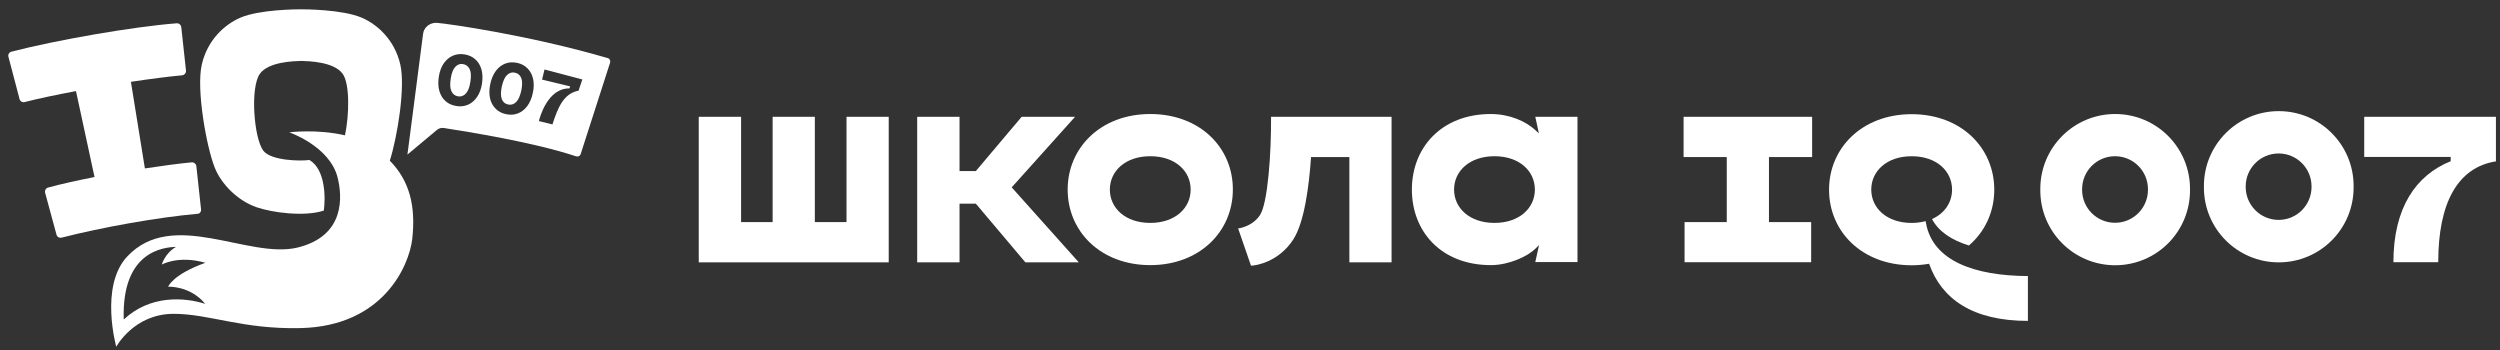 <?xml version="1.0" encoding="UTF-8"?> <svg xmlns="http://www.w3.org/2000/svg" width="250" height="35" viewBox="0 0 250 35" fill="none"><rect x="0" y="0" width="250" height="35" fill="#333333" stroke="none"/><g clip-path="url(#clip0_207_871)"><g clip-path="url(#clip1_207_871)"><g clip-path="url(#clip2_207_871)"><path d="M20.106 20.939L19.636 16.622C19.608 16.387 19.4 16.221 19.165 16.234C17.851 16.359 16.218 16.58 14.489 16.843L13.091 8.182C15.028 7.891 16.827 7.656 18.21 7.531C18.446 7.504 18.625 7.296 18.598 7.047L18.128 2.716C18.1 2.481 17.892 2.315 17.671 2.329C13.229 2.675 5.592 4.017 1.15 5.165C0.915 5.221 0.777 5.456 0.846 5.691L1.953 9.897C2.008 10.133 2.243 10.271 2.479 10.202C3.89 9.842 5.689 9.468 7.598 9.109L9.452 17.701C7.792 18.033 6.187 18.379 4.817 18.753C4.582 18.808 4.457 19.057 4.513 19.278L5.647 23.457C5.702 23.692 5.938 23.817 6.173 23.761C10.213 22.724 15.831 21.727 19.732 21.381C19.954 21.395 20.134 21.174 20.106 20.939Z" fill="white"></path><path d="M52.129 7.806C52.24 8.097 52.24 8.526 52.129 9.065C52.005 9.605 51.839 9.992 51.604 10.214C51.368 10.435 51.105 10.518 50.801 10.449C50.497 10.38 50.289 10.2 50.179 9.909C50.068 9.619 50.068 9.19 50.179 8.65C50.303 8.111 50.469 7.723 50.704 7.502C50.94 7.281 51.203 7.198 51.493 7.267C51.797 7.322 52.005 7.516 52.129 7.806ZM46.304 6.409C46 6.354 45.751 6.45 45.529 6.686C45.308 6.921 45.156 7.308 45.073 7.862C44.99 8.415 45.004 8.83 45.142 9.121C45.281 9.411 45.488 9.577 45.792 9.633C46.097 9.688 46.36 9.591 46.581 9.356C46.803 9.121 46.955 8.733 47.038 8.18C47.121 7.626 47.107 7.211 46.969 6.921C46.83 6.63 46.609 6.464 46.304 6.409ZM61.012 6.257L58.065 15.416C58.01 15.596 57.816 15.693 57.622 15.638C53.361 14.213 46.747 13.175 44.395 12.801C44.146 12.76 43.883 12.829 43.689 12.995L40.742 15.458L41.351 10.781C41.351 10.781 42.071 5.233 42.306 3.393C42.389 2.701 43.025 2.23 43.717 2.286C44.948 2.396 52.849 3.503 60.791 5.814C60.971 5.869 61.068 6.077 61.012 6.257ZM48.145 6.935C48.02 6.52 47.812 6.174 47.522 5.925C47.231 5.662 46.872 5.51 46.457 5.44C46.041 5.371 45.654 5.413 45.294 5.565C44.935 5.717 44.63 5.98 44.381 6.326C44.132 6.686 43.966 7.128 43.883 7.668C43.8 8.208 43.814 8.692 43.938 9.107C44.063 9.522 44.27 9.868 44.561 10.117C44.852 10.38 45.211 10.532 45.627 10.601C46.041 10.671 46.429 10.629 46.789 10.477C47.148 10.325 47.453 10.062 47.702 9.702C47.951 9.342 48.117 8.899 48.2 8.36C48.283 7.834 48.255 7.35 48.145 6.935ZM53.306 7.876C53.209 7.447 53.015 7.101 52.738 6.824C52.462 6.547 52.116 6.367 51.7 6.284C51.285 6.201 50.898 6.215 50.538 6.354C50.179 6.492 49.86 6.727 49.597 7.073C49.335 7.419 49.141 7.862 49.03 8.387C48.919 8.927 48.906 9.398 49.002 9.826C49.099 10.255 49.293 10.601 49.57 10.878C49.846 11.155 50.192 11.335 50.608 11.418C51.023 11.501 51.41 11.487 51.77 11.348C52.129 11.21 52.448 10.975 52.711 10.629C52.974 10.283 53.167 9.84 53.278 9.314C53.402 8.789 53.402 8.304 53.306 7.876ZM58.231 7.945L54.454 6.948L54.205 7.959L57.014 8.637L56.944 8.844C54.758 8.803 53.97 11.764 53.887 12.109L55.243 12.441C55.796 10.754 56.349 9.356 57.858 9.065L58.231 7.945Z" fill="white"></path><path d="M38.981 16.067C39.756 13.617 40.545 8.706 40.033 6.464C39.465 3.987 37.75 2.452 36.186 1.774C34.235 0.93 30.361 0.93 30.098 0.93C29.835 0.93 25.961 0.93 24.024 1.774C22.461 2.452 20.745 3.987 20.178 6.464C19.61 8.941 20.648 14.697 21.478 16.772C22.129 18.405 23.747 20.065 25.671 20.729C27.193 21.255 30.417 21.698 32.381 21.061C32.561 19.761 32.547 16.952 30.942 15.997C30.14 16.122 27.082 16.094 26.321 15.056C25.38 13.77 25.007 8.733 25.989 7.377C26.861 6.174 29.351 6.118 30.126 6.091C30.901 6.118 33.391 6.174 34.263 7.377C34.983 8.36 34.941 11.431 34.498 13.534C31.731 12.884 28.922 13.23 28.922 13.23C28.922 13.23 32.935 14.6 33.751 17.713C34.249 19.65 34.526 23.593 29.753 24.756C24.841 25.946 17.244 20.785 12.706 25.669C9.939 28.644 11.627 34.676 11.627 34.676C11.627 34.676 13.384 31.383 17.369 31.383C20.953 31.383 24.232 32.947 30.071 32.809C38.317 32.615 40.904 26.582 41.223 23.912C41.596 20.577 40.946 18.073 38.981 16.067ZM20.524 30.387C18.448 29.723 15.017 29.474 12.374 31.951C12.153 25.074 16.414 24.728 17.604 24.686C16.483 25.337 16.179 26.458 16.179 26.458C16.179 26.458 17.826 25.503 20.538 26.278C17.258 27.454 16.816 28.671 16.816 28.671C16.816 28.671 19.002 28.547 20.524 30.387Z" fill="white"></path><path d="M84.652 22.209H81.484V11.68H77.264V22.209H74.109V11.68H69.875V26.235H88.872V11.68H84.652V22.209Z" fill="white"></path><path d="M107.506 11.68H102.166L97.585 17.104H95.953V11.68H91.719V26.235H95.953V20.369H97.585L102.539 26.235H107.88L101.17 18.736L107.506 11.68Z" fill="white"></path><path d="M115.026 11.402C110.058 11.402 106.766 14.792 106.766 18.957C106.766 23.136 110.058 26.512 115.026 26.512C119.993 26.512 123.286 23.122 123.286 18.957C123.3 14.778 120.007 11.402 115.026 11.402ZM119.066 18.957C119.066 20.797 117.53 22.291 115.026 22.291C112.522 22.291 110.985 20.797 110.985 18.957C110.985 17.117 112.522 15.622 115.026 15.622C117.544 15.622 119.066 17.117 119.066 18.957Z" fill="white"></path><path d="M125.985 21.531C125.196 22.693 123.812 22.846 123.812 22.846L125.099 26.567C125.57 26.567 127.867 26.208 129.333 23.939C130.44 22.223 130.91 18.57 131.104 15.706H134.937V26.235H139.157V11.68H127.106C127.133 15.236 126.787 20.369 125.985 21.531Z" fill="white"></path><path d="M153.889 13.339C153.764 13.229 153.654 13.118 153.529 13.007C152.574 12.122 150.942 11.402 149.088 11.402C144.12 11.402 141.188 14.792 141.188 18.957C141.188 23.136 144.107 26.512 149.088 26.512C150.914 26.512 152.796 25.612 153.529 24.879C153.654 24.754 153.778 24.63 153.902 24.505V24.519L153.529 26.207H157.749V11.679H153.529L153.889 13.339ZM153.488 18.957C153.488 20.797 151.951 22.291 149.447 22.291C146.943 22.291 145.407 20.797 145.407 18.957C145.407 17.117 146.943 15.622 149.447 15.622C151.951 15.622 153.488 17.117 153.488 18.957Z" fill="white"></path><path d="M211.517 11.402C207.38 11.402 204.031 14.751 204.031 18.888V19.04C204.031 23.177 207.38 26.525 211.517 26.525C215.654 26.525 219.002 23.177 219.002 19.04V18.888C219.002 14.751 215.654 11.402 211.517 11.402ZM214.796 18.985C214.796 20.797 213.329 22.278 211.502 22.278C209.69 22.278 208.21 20.811 208.21 18.985V18.916C208.21 17.103 209.676 15.622 211.502 15.622C213.315 15.622 214.796 17.089 214.796 18.916V18.985Z" fill="white"></path><path d="M227.875 11.113C223.739 11.113 220.391 14.462 220.391 18.599V18.751C220.391 22.888 223.739 26.236 227.875 26.236C232.012 26.236 235.361 22.888 235.361 18.751V18.599C235.361 14.462 232.012 11.113 227.875 11.113ZM231.154 18.696C231.154 20.508 229.688 21.989 227.862 21.989C226.049 21.989 224.569 20.522 224.569 18.696V18.64C224.569 16.828 226.035 15.347 227.862 15.347C229.675 15.347 231.154 16.814 231.154 18.64V18.696Z" fill="white"></path><path d="M236.422 11.68V15.692H245.07V16.121C241.596 17.519 239.341 20.77 239.341 26.222H243.824C243.824 20.314 245.747 16.744 249.593 16.135V11.68H236.422Z" fill="white"></path><path d="M192.606 22.349C192.591 22.266 192.578 22.196 192.564 22.113C192.135 22.224 191.679 22.293 191.166 22.293C188.662 22.293 187.126 20.799 187.126 18.959C187.126 17.119 188.662 15.624 191.166 15.624C193.671 15.624 195.206 17.119 195.206 18.959C195.206 20.232 194.473 21.338 193.201 21.906C193.878 23.179 195.193 24.023 196.895 24.549C198.5 23.165 199.427 21.186 199.427 18.973C199.427 14.794 196.133 11.418 191.166 11.418C186.199 11.418 182.906 14.808 182.906 18.973C182.906 23.151 186.199 26.527 191.166 26.527C191.776 26.527 192.356 26.472 192.91 26.375C194.155 29.903 197.268 32.089 202.789 32.089V27.606C197.407 27.579 193.298 26.07 192.606 22.349Z" fill="white"></path><path d="M168.359 15.706H172.676V22.209H168.456V26.222H181.116V22.209H176.896V15.706H181.213V11.68H168.359V15.706Z" fill="white"></path></g></g></g><defs><clipPath id="clip0_207_871"><rect width="249.486" height="34.099" fill="white" transform="translate(0.273 0.783)"></rect></clipPath><clipPath id="clip1_207_871"><rect width="249.486" height="34.099" fill="white" transform="translate(0.273 0.783)"></rect></clipPath><clipPath id="clip2_207_871"><rect width="249.486" height="34.102" fill="white" transform="translate(0.273 0.779)"></rect></clipPath></defs></svg> 